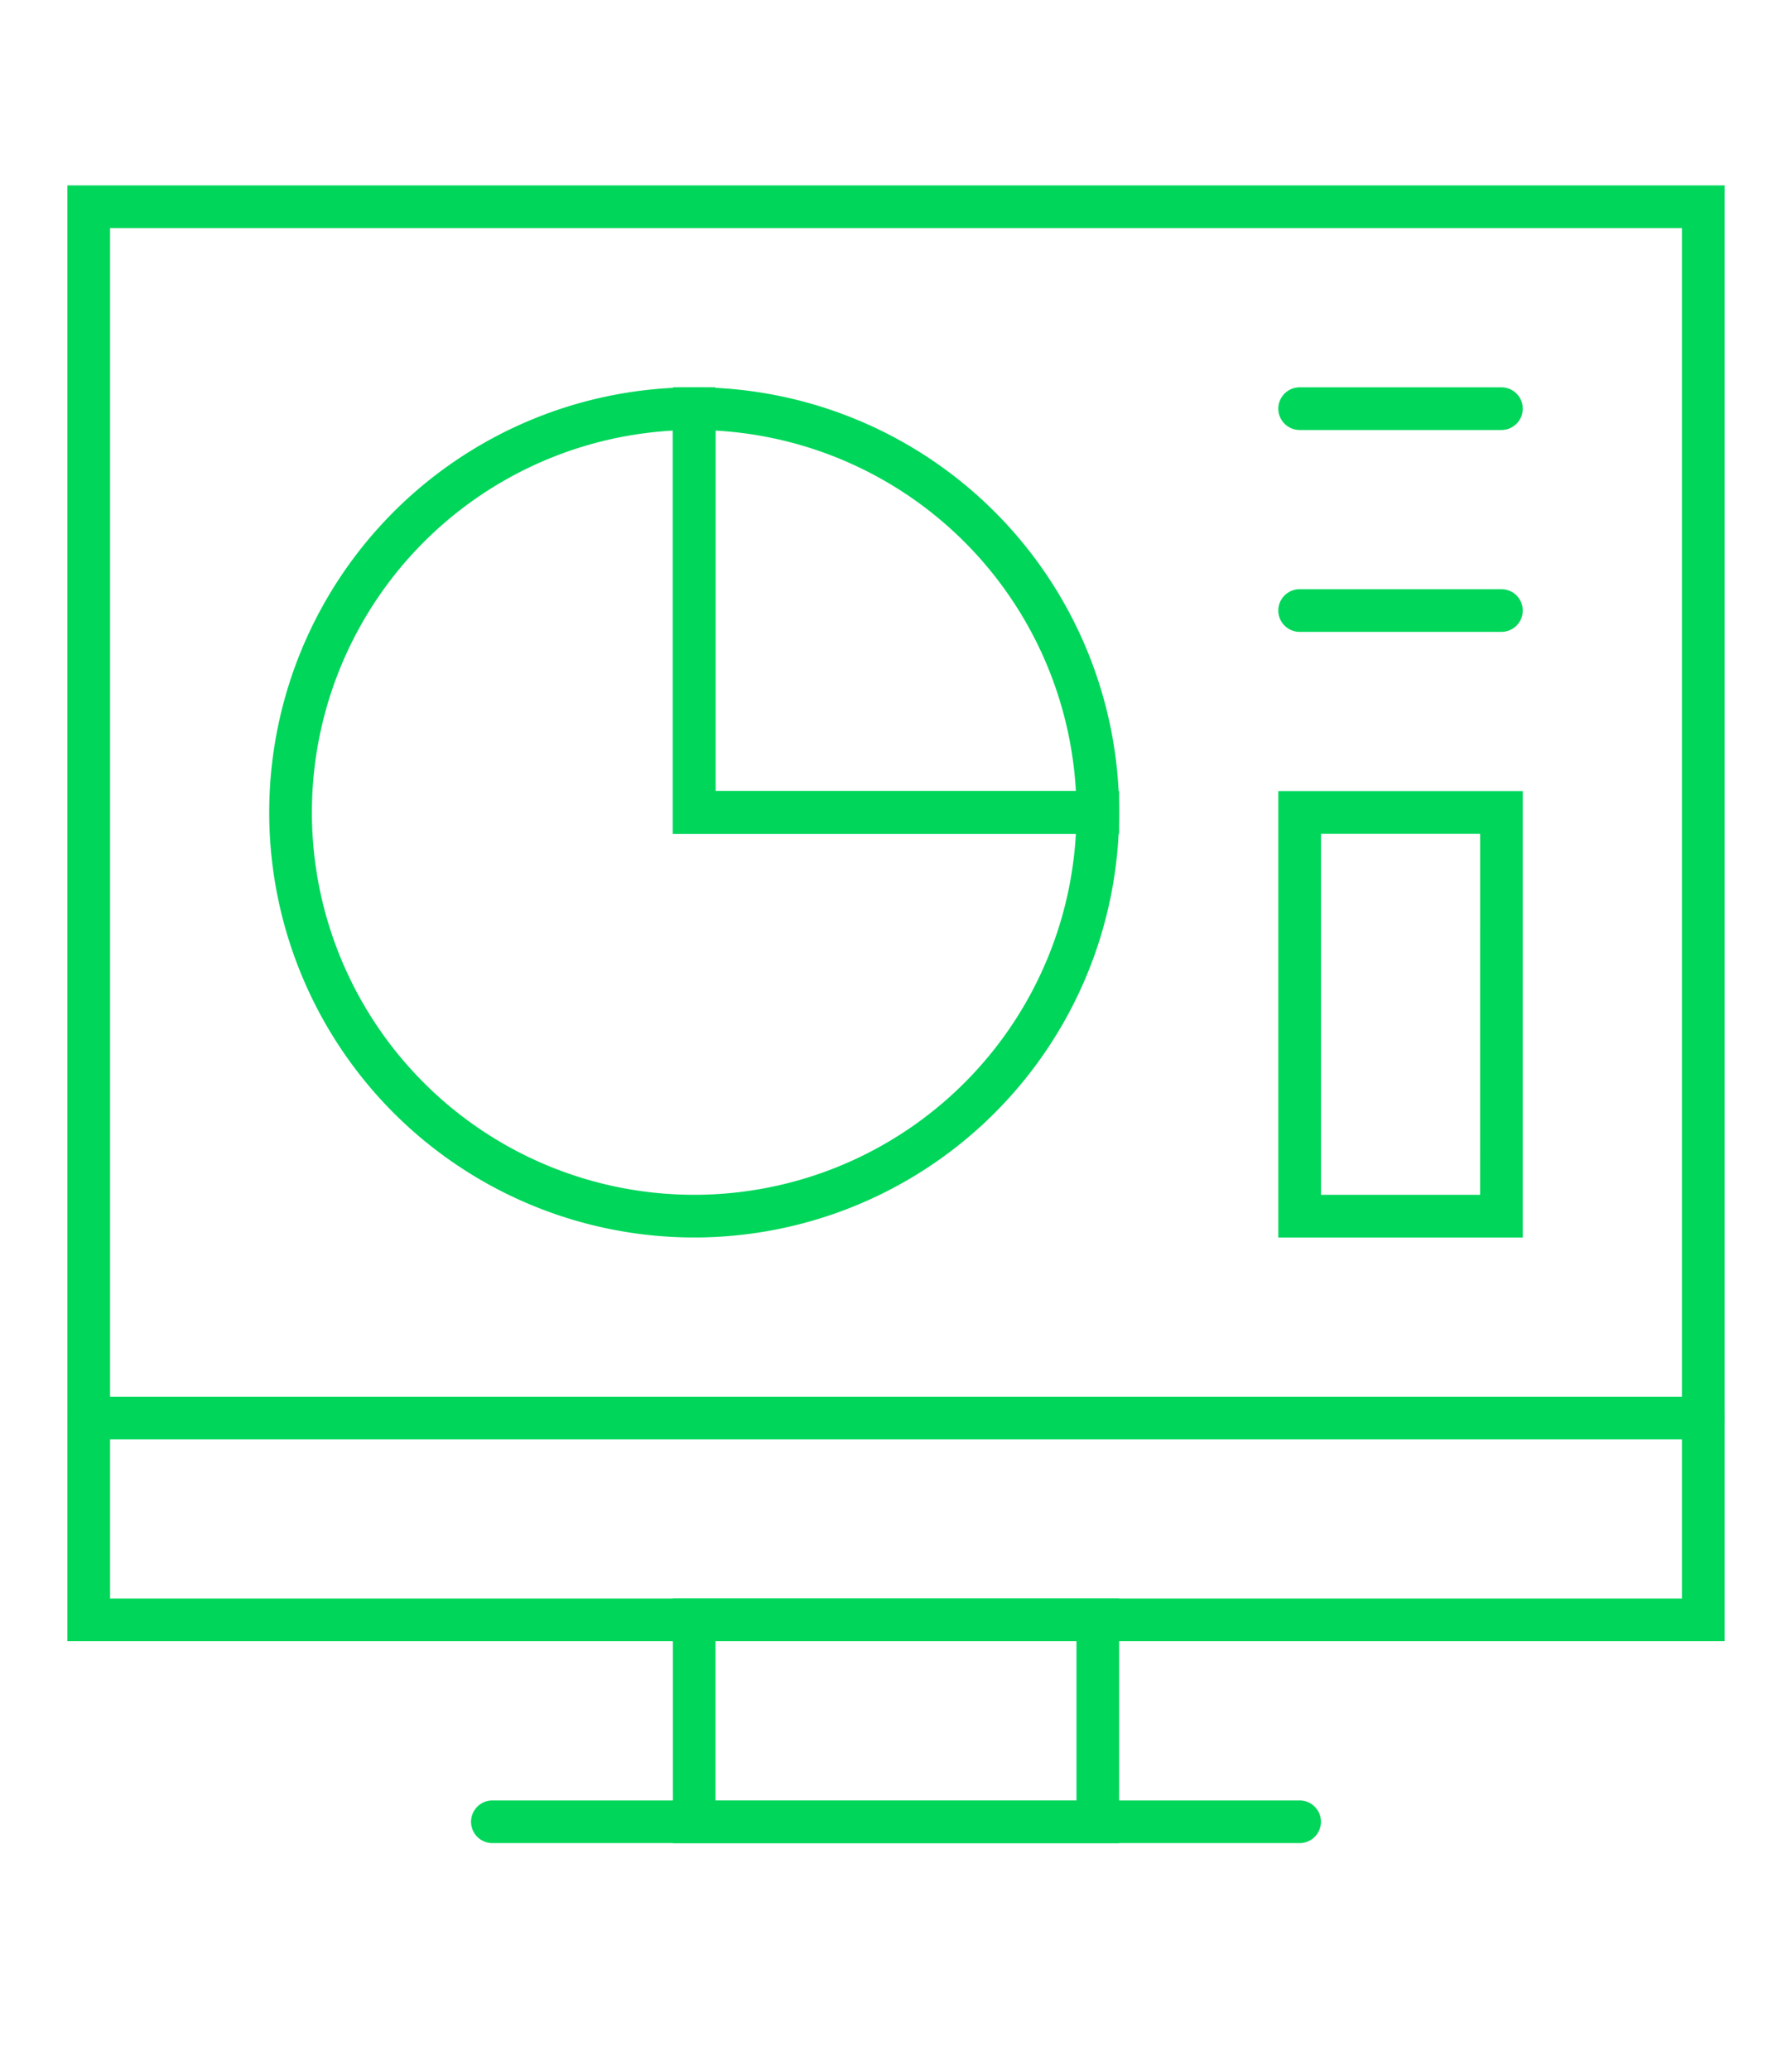 <svg xmlns="http://www.w3.org/2000/svg" xmlns:xlink="http://www.w3.org/1999/xlink" width="84" height="97" viewBox="0 0 84 97">
  <defs>
    <clipPath id="clip-path">
      <rect id="Rectangle_1932" data-name="Rectangle 1932" width="84" height="97" transform="translate(362 5344)" fill="#fff"/>
    </clipPath>
    <clipPath id="clip-path-2">
      <path id="path3960" d="M0-682.665H80.391v80.391H0Z" transform="translate(0 682.665)" fill="#01373d"/>
    </clipPath>
  </defs>
  <g id="icon-performance-monitoring" transform="translate(-362 -5344)" clip-path="url(#clip-path)">
    <g id="g3954" transform="translate(363.804 6034)">
      <g id="g3956" transform="translate(0 -682.665)">
        <g id="g3958" clip-path="url(#clip-path-2)">
          <path id="path3964" d="M95.681-596.444H20v-66.221H95.681Z" transform="translate(-17.645 665.02)" fill="none" stroke="#00d65a" stroke-linecap="round" stroke-width="2"/>
          <path id="path3966" d="M279.92-90.873H261v-9.46h18.92Z" transform="translate(-230.264 168.909)" fill="none" stroke="#00d65a" stroke-linecap="round" stroke-width="2"/>
          <g id="g3968" transform="translate(21.275 78.036)">
            <path id="path3970" d="M-283.492,0h-37.84" transform="translate(321.333)" fill="none" stroke="#00d65a" stroke-linecap="round" stroke-width="2"/>
          </g>
          <g id="g3972" transform="translate(2.355 59.116)">
            <path id="path3974" d="M-566.984,0h-75.681" transform="translate(642.665)" fill="none" stroke="#00d65a" stroke-linecap="round" stroke-width="2"/>
          </g>
          <g id="g3976" transform="translate(11.815 11.815)">
            <path id="path3978" d="M-283.492-141.746a18.92,18.92,0,0,1-18.92,18.92,18.92,18.92,0,0,1-18.92-18.92,18.92,18.92,0,0,1,18.92-18.92v18.92Z" transform="translate(321.333 160.666)" fill="none" stroke="#00d65a" stroke-linecap="round" stroke-width="2"/>
          </g>
          <g id="g3980" transform="translate(30.736 11.815)">
            <path id="path3982" d="M-141.746-141.746h-18.92v-18.92A18.92,18.92,0,0,1-141.746-141.746Z" transform="translate(160.666 160.666)" fill="none" stroke="#00d65a" stroke-linecap="round" stroke-width="2"/>
          </g>
          <g id="g3984" transform="translate(59.116 11.815)">
            <path id="path3986" d="M0,0H9.46" fill="none" stroke="#00d65a" stroke-linecap="round" stroke-width="2"/>
          </g>
          <g id="g3988" transform="translate(59.116 21.275)">
            <path id="path3990" d="M0,0H9.46" fill="none" stroke="#00d65a" stroke-linecap="round" stroke-width="2"/>
          </g>
          <path id="path3992" d="M511.459-402.745H502v-18.92h9.46Z" transform="translate(-442.883 452.401)" fill="none" stroke="#00d65a" stroke-linecap="round" stroke-width="2"/>
        </g>
      </g>
    </g>
  </g>
</svg>
